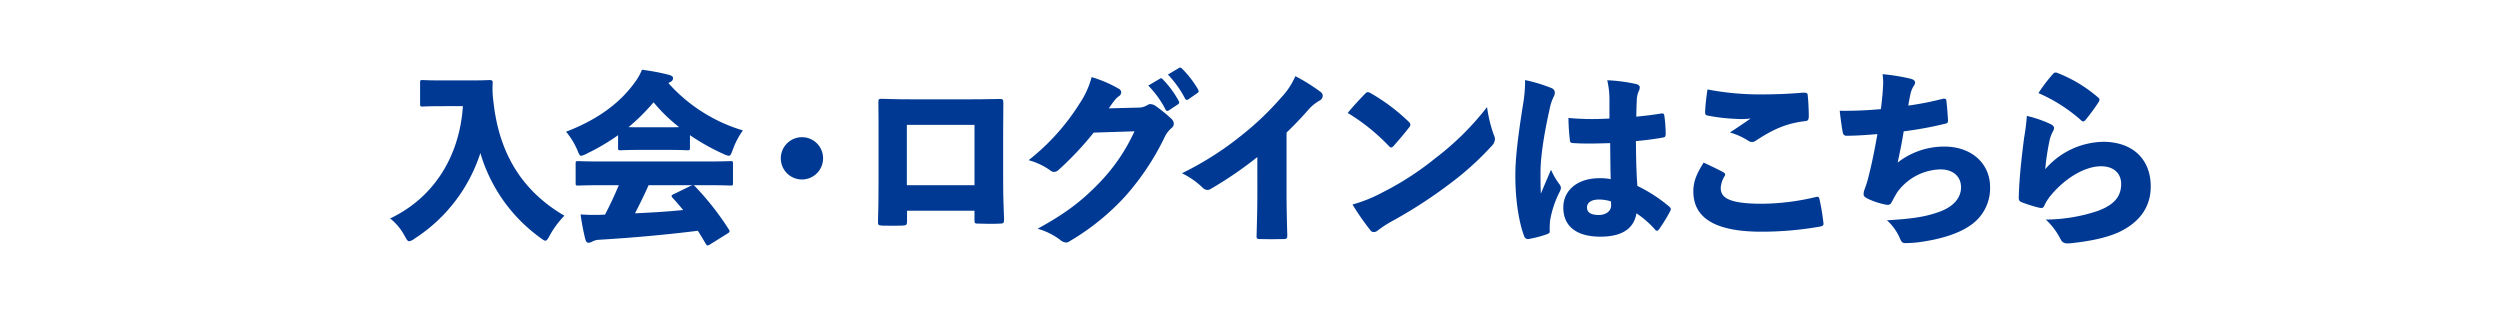 <svg xmlns="http://www.w3.org/2000/svg" xmlns:xlink="http://www.w3.org/1999/xlink" width="666.4" height="83.824" viewBox="0 0 666.4 83.824"><defs><clipPath id="a"><rect width="666.4" height="83.824" transform="translate(0 0)" fill="none"/></clipPath></defs><rect width="666.4" height="83.824" transform="translate(0 0)" fill="#fff"/><g clip-path="url(#a)"><path d="M117.908,28.3c-3.724,0-4.949.1-5.243.1-.637,0-.685-.049-.685-.686V22.024c0-.637.048-.686.685-.686.294,0,1.519.1,5.243.1h7.349c3.773,0,4.9-.1,5.194-.1.637,0,.882.1.882.735a25.533,25.533,0,0,0,.2,5.046c1.47,13.621,7.5,23.714,18.912,30.378a24.323,24.323,0,0,0-3.919,5.291c-.49.931-.784,1.372-1.176,1.372-.294,0-.735-.343-1.47-.882A42.642,42.642,0,0,1,128.05,40.789a42.709,42.709,0,0,1-17.491,22.783,3.482,3.482,0,0,1-1.47.735c-.441,0-.686-.441-1.274-1.519a14.7,14.7,0,0,0-3.822-4.556c11.759-5.586,18.521-16.659,19.4-29.937Z" fill="#003994"/><path d="M183.914,39.369c0,.637-.049.686-.686.686-.294,0-1.568-.1-5.39-.1h-7.055c-3.773,0-5.046.1-5.341.1-.636,0-.685-.049-.685-.686V36.037a56.3,56.3,0,0,1-8.33,4.9,5.085,5.085,0,0,1-1.47.588c-.49,0-.637-.49-1.126-1.666a19.966,19.966,0,0,0-2.94-4.753c8.378-3.184,14.307-7.643,18.128-12.886a15.4,15.4,0,0,0,2.107-3.626,56.406,56.406,0,0,1,7.252,1.373c.636.2,1.028.44,1.028.833a1.091,1.091,0,0,1-.588.98,2.737,2.737,0,0,0-.636.392,43.12,43.12,0,0,0,19.843,12.591,20.552,20.552,0,0,0-2.695,5.145c-.441,1.176-.588,1.617-1.078,1.617a4.775,4.775,0,0,1-1.421-.49,58.684,58.684,0,0,1-8.917-5Zm5.292,25.821a1.638,1.638,0,0,1-.588.245c-.147,0-.294-.147-.49-.441-.735-1.274-1.421-2.4-2.107-3.479-8.231,1.029-17.3,1.862-26.458,2.4a4.263,4.263,0,0,0-1.617.441,2.153,2.153,0,0,1-1.078.343c-.441,0-.686-.294-.882-1.078a61.171,61.171,0,0,1-1.225-6.467,50.654,50.654,0,0,0,5.39.1l1.127-.05c1.323-2.547,2.548-5.144,3.675-7.839H160.4c-4.41,0-5.978.1-6.272.1-.636,0-.685-.049-.685-.686V43.632c0-.637.049-.686.685-.686.294,0,1.862.1,6.272.1h27.977c4.458,0,5.977-.1,6.32-.1.637,0,.686.049.686.686v5.144c0,.637-.049.686-.686.686-.343,0-1.862-.1-6.32-.1h-3.528a1.538,1.538,0,0,1,.49.392,73.851,73.851,0,0,1,8.917,11.367c.343.49.294.735-.245,1.078ZM177.838,33.93c1.372,0,2.4,0,3.185-.048a43.535,43.535,0,0,1-6.81-6.615,53.118,53.118,0,0,1-6.664,6.615c.784.048,1.862.048,3.234.048ZM172.89,49.364c-1.127,2.548-2.352,5.047-3.626,7.5,4.263-.2,8.574-.441,12.837-.882q-1.323-1.617-2.793-3.234c-.2-.2-.294-.343-.294-.49,0-.2.2-.343.539-.49l4.508-2.2a3.379,3.379,0,0,1,.49-.2Z" fill="#003994"/><path d="M219.4,42.21a5.634,5.634,0,1,1-5.635-5.635A5.6,5.6,0,0,1,219.4,42.21" fill="#003994"/><path d="M241.78,56.174v2.793c0,1.029-.2,1.127-1.323,1.176-1.715.049-3.43.049-5.194,0-1.078-.049-1.274-.147-1.225-1.078.1-3.185.147-6.124.147-10.583V35.645c0-2.94,0-5.537-.049-8.477,0-.685.147-.832.833-.832,2.45.1,5.537.147,9.309.147h12.641c3.528,0,6.566-.049,9.6-.1.784,0,.931.146.931,1.028,0,2.3-.049,5.243-.049,8.428v12.4c0,4.654.147,7.2.245,10.24,0,.98-.2,1.127-1.078,1.127-1.862.1-4.263.049-5.782,0-.98,0-1.029-.1-1.029-1.029v-2.4Zm17.981-22.881H241.73v16.07h18.031Z" fill="#003994"/><path d="M303.185,28.687a4.845,4.845,0,0,0,2.7-.686,1.231,1.231,0,0,1,.784-.244,2.539,2.539,0,0,1,1.224.392,37.148,37.148,0,0,1,4.361,3.527,1.858,1.858,0,0,1,.637,1.274,1.465,1.465,0,0,1-.539,1.127,7.271,7.271,0,0,0-2.009,2.695,68.839,68.839,0,0,1-10.289,15.433,63.774,63.774,0,0,1-14.944,12.1,1.569,1.569,0,0,1-.931.344,2.752,2.752,0,0,1-1.616-.736,17.918,17.918,0,0,0-5.978-2.939c7.153-3.92,11.563-7.154,16.512-12.3a48.91,48.91,0,0,0,9.309-13.67l-10.877.343a83.211,83.211,0,0,1-9.309,9.9,1.9,1.9,0,0,1-1.274.588,1.814,1.814,0,0,1-1.029-.441,17.782,17.782,0,0,0-5.733-2.695A59.011,59.011,0,0,0,287.8,27.56a23.076,23.076,0,0,0,3.185-7.006,33.492,33.492,0,0,1,7.3,3.136,1.118,1.118,0,0,1,.588.931,1.264,1.264,0,0,1-.637,1.029,6.185,6.185,0,0,0-1.372,1.42c-.588.735-.931,1.323-1.322,1.813ZM309.162,21a.651.651,0,0,1,.343-.147c.147,0,.245.1.441.294a26.026,26.026,0,0,1,4.263,5.782.6.6,0,0,1-.2.881l-2.45,1.617a.785.785,0,0,1-.392.148.565.565,0,0,1-.49-.393,25.8,25.8,0,0,0-4.605-6.369Zm5.047-2.842a.652.652,0,0,1,.392-.147.977.977,0,0,1,.539.343,26.422,26.422,0,0,1,4.214,5.488,1.105,1.105,0,0,1,.147.49c0,.2-.1.343-.344.49l-2.4,1.666a.658.658,0,0,1-.392.147c-.2,0-.343-.147-.49-.393a27.761,27.761,0,0,0-4.557-6.369Z" fill="#003994"/><path d="M335.154,41.868a102.581,102.581,0,0,1-12.4,8.476,1.866,1.866,0,0,1-.931.294,2.026,2.026,0,0,1-1.372-.735,21.631,21.631,0,0,0-5.389-3.723,83.549,83.549,0,0,0,15.63-9.9,78.647,78.647,0,0,0,10.877-10.338,19.622,19.622,0,0,0,3.724-5.635,48.3,48.3,0,0,1,6.81,4.263,1.273,1.273,0,0,1,.49.98,1.52,1.52,0,0,1-.783,1.225,11.664,11.664,0,0,0-3.284,2.744c-1.666,1.91-3.675,3.969-5.586,5.83V51.177c0,3.969.1,7.938.2,11.563,0,.833-.244.98-.882.98-2.106.049-4.409.049-6.516,0-.686,0-.833-.2-.784-.931.1-3.871.2-7.2.2-11.367Z" fill="#003994"/><path d="M375.417,32.363c.343.343.539.587.539.881a1.636,1.636,0,0,1-.392.785c-1.127,1.469-2.89,3.527-4.017,4.8-.294.294-.49.49-.735.49-.2,0-.392-.2-.686-.49a53.147,53.147,0,0,0-10.877-8.721c1.42-1.764,3.233-3.675,4.605-5.1.294-.293.49-.441.784-.441a1.737,1.737,0,0,1,.784.294,51.732,51.732,0,0,1,9.995,7.5m-7.251,19.108a78.439,78.439,0,0,0,14.454-9.309,73.962,73.962,0,0,0,13.768-13.621,36,36,0,0,0,1.812,7.447,2.75,2.75,0,0,1,.294,1.127,2.969,2.969,0,0,1-.98,1.911,78.243,78.243,0,0,1-10.975,9.9,125.038,125.038,0,0,1-15.237,9.9,30,30,0,0,0-3.969,2.547,1.742,1.742,0,0,1-1.127.49,1.035,1.035,0,0,1-.833-.392,65.68,65.68,0,0,1-4.851-6.957,38.094,38.094,0,0,0,7.644-3.038" fill="#003994"/><path d="M413.628,23.5a1.33,1.33,0,0,1,.833,1.225,2.365,2.365,0,0,1-.294,1.028,12.429,12.429,0,0,0-1.078,3.234c-1.666,7.4-2.45,13.18-2.45,16.953,0,2.106,0,4.017.1,5.683.833-2.057,1.617-3.822,2.7-6.369a18.814,18.814,0,0,0,2.254,3.87,1.814,1.814,0,0,1,.392.931,3,3,0,0,1-.441,1.274,26.641,26.641,0,0,0-2.45,7.447,21.667,21.667,0,0,0-.1,2.891c.049.392-.2.539-.784.784a30.681,30.681,0,0,1-4.655,1.225,1.067,1.067,0,0,1-1.371-.735c-1.421-3.674-2.4-9.848-2.352-16.462,0-4.067.686-10.192,2.058-18.668a37.5,37.5,0,0,0,.539-6.467,42.65,42.65,0,0,1,7.1,2.156m15.385,2.94a22.82,22.82,0,0,0-.588-5.047,43.829,43.829,0,0,1,7.594.98c.833.195,1.078.539,1.078.98a2.5,2.5,0,0,1-.343,1.077,6.518,6.518,0,0,0-.441,2.107c-.1,1.617-.1,2.744-.147,4.557,2.6-.245,4.851-.539,6.615-.833.637-.1.784.049.881.686a35.983,35.983,0,0,1,.343,4.7c0,.687-.2.931-.538.98-2.352.441-5.1.784-7.4.98.049,4.557.1,8.036.392,11.956a40.073,40.073,0,0,1,8.525,5.536c.245.245.392.441.392.637a1.1,1.1,0,0,1-.147.49,41.673,41.673,0,0,1-3.037,4.948.761.761,0,0,1-.49.344.841.841,0,0,1-.588-.393,25.741,25.741,0,0,0-4.9-4.262c-.637,3.87-3.576,6.222-9.6,6.222-6.369,0-9.9-2.744-9.9-7.79,0-4.508,3.723-7.791,9.6-7.791a14.389,14.389,0,0,1,3.038.246c-.1-3.038-.1-6.37-.147-9.6-3.381.1-6.664.2-9.653,0-.833,0-1.028-.2-1.077-.735a56.486,56.486,0,0,1-.392-5.977q3.159.294,6.32.294c1.568,0,3.087-.049,4.606-.147Zm-2.842,26.751c-1.862,0-3.136.735-3.136,2.107,0,1.274.931,2.009,3.185,2.009,1.666,0,3.234-.931,3.234-2.5a9.873,9.873,0,0,0-.049-1.127,10.805,10.805,0,0,0-3.234-.49" fill="#003994"/><path d="M459.413,45.934c.49.294.539.638.343.932a6.833,6.833,0,0,0-1.078,3.233c0,2.646,2.254,4.214,11.073,4.214a64.011,64.011,0,0,0,14.16-1.764c.735-.2.931-.1,1.078.49a58.248,58.248,0,0,1,1.078,6.517c.049.489-.2.685-.882.833a89.126,89.126,0,0,1-15.973,1.371c-11.024-.049-17.835-3.086-17.835-10.73,0-2.793.98-4.85,2.744-7.692,1.862.882,3.969,1.862,5.292,2.6m9.7-20.774c4.165,0,7.839-.146,11.22-.44.98-.05,1.47,0,1.519.538a57.109,57.109,0,0,1,.294,5.782c0,.931-.294,1.176-.882,1.224-5.34.638-8.868,2.353-13.327,5.292a1.732,1.732,0,0,1-.931.294,1.806,1.806,0,0,1-.833-.245,18.786,18.786,0,0,0-5.046-2.3c2.205-1.421,4.262-2.842,5.536-3.724a20.521,20.521,0,0,1-3.968.1,48.861,48.861,0,0,1-7.5-.882c-.588-.1-.686-.343-.686-1.029.1-1.764.294-3.675.637-5.929a74.294,74.294,0,0,0,13.964,1.323" fill="#003994"/><path d="M501.911,23.445a15.234,15.234,0,0,0-.1-3.674,52.015,52.015,0,0,1,7.5,1.224q1.176.3,1.176,1.029a1.992,1.992,0,0,1-.392.931,6.994,6.994,0,0,0-.784,1.813c-.244,1.176-.391,1.862-.637,3.381a84.2,84.2,0,0,0,9.016-1.764c.637-.147,1.078-.147,1.127.441.2,1.372.343,3.577.441,5.243,0,.539-.1.783-.637.881a95.184,95.184,0,0,1-11.171,2.058c-.49,3.087-1.029,5.635-1.617,8.33a20.089,20.089,0,0,1,12.494-4.263c7.153,0,12.151,4.459,12.151,10.828A11.933,11.933,0,0,1,525.331,60c-3.283,2.352-8.182,3.724-12.788,4.41a30.736,30.736,0,0,1-4.752.392c-.588,0-.931-.294-1.225-.98a14.025,14.025,0,0,0-3.577-5.1c6.271-.392,9.9-.784,14.062-2.3,3.577-1.324,5.683-3.577,5.683-6.517,0-2.793-2.057-4.752-5.487-4.752a14.635,14.635,0,0,0-11.465,6.026c-.441.686-.98,1.666-1.47,2.6-.294.539-.588.882-1.274.833a20.211,20.211,0,0,1-4.9-1.519c-.735-.343-1.372-.686-1.372-1.274a3.153,3.153,0,0,1,.147-1.029c.343-.931.637-1.764.883-2.646,1.077-4.017,1.812-7.692,2.645-12.4-2.891.245-5.781.441-8.133.441a.952.952,0,0,1-1.078-.784c-.245-1.225-.637-3.969-.833-5.879a102.233,102.233,0,0,0,10.975-.441c.343-2.842.49-4.41.539-5.635" fill="#003994"/><path d="M546.55,33.048c.686.343.98.686.98,1.078a1.861,1.861,0,0,1-.294.882,9.389,9.389,0,0,0-.98,2.792,64.777,64.777,0,0,0-1.078,7.3,20.889,20.889,0,0,1,15.434-7.3c7.888,0,12.69,4.655,12.69,11.907,0,5.536-3.038,9.554-8.33,12.1-3.429,1.616-8.231,2.548-13.081,3.037-1.372.147-2.058-.049-2.6-1.028a18.49,18.49,0,0,0-3.969-5.292A44.463,44.463,0,0,0,558.9,56.321c4.41-1.568,6.516-3.724,6.516-7.3,0-2.695-1.861-4.7-5.34-4.7-4.214,0-9.358,2.989-13.229,7.545a12.842,12.842,0,0,0-1.96,3.038c-.245.539-.49.637-1.421.441a36.954,36.954,0,0,1-4.507-1.421c-.735-.294-.882-.588-.833-1.519.147-5.046.686-9.946,1.421-15.678a57.409,57.409,0,0,0,.735-5.831,32.263,32.263,0,0,1,6.271,2.156m.735-13.376a.838.838,0,0,1,.98-.294,37.338,37.338,0,0,1,11.024,6.614.7.7,0,0,1,.343.588,1.608,1.608,0,0,1-.294.736,55.258,55.258,0,0,1-3.381,4.6c-.245.294-.441.441-.686.441a.934.934,0,0,1-.588-.343,42.618,42.618,0,0,0-11.318-7.2,40.175,40.175,0,0,1,3.92-5.145" fill="#003994"/></g></svg>